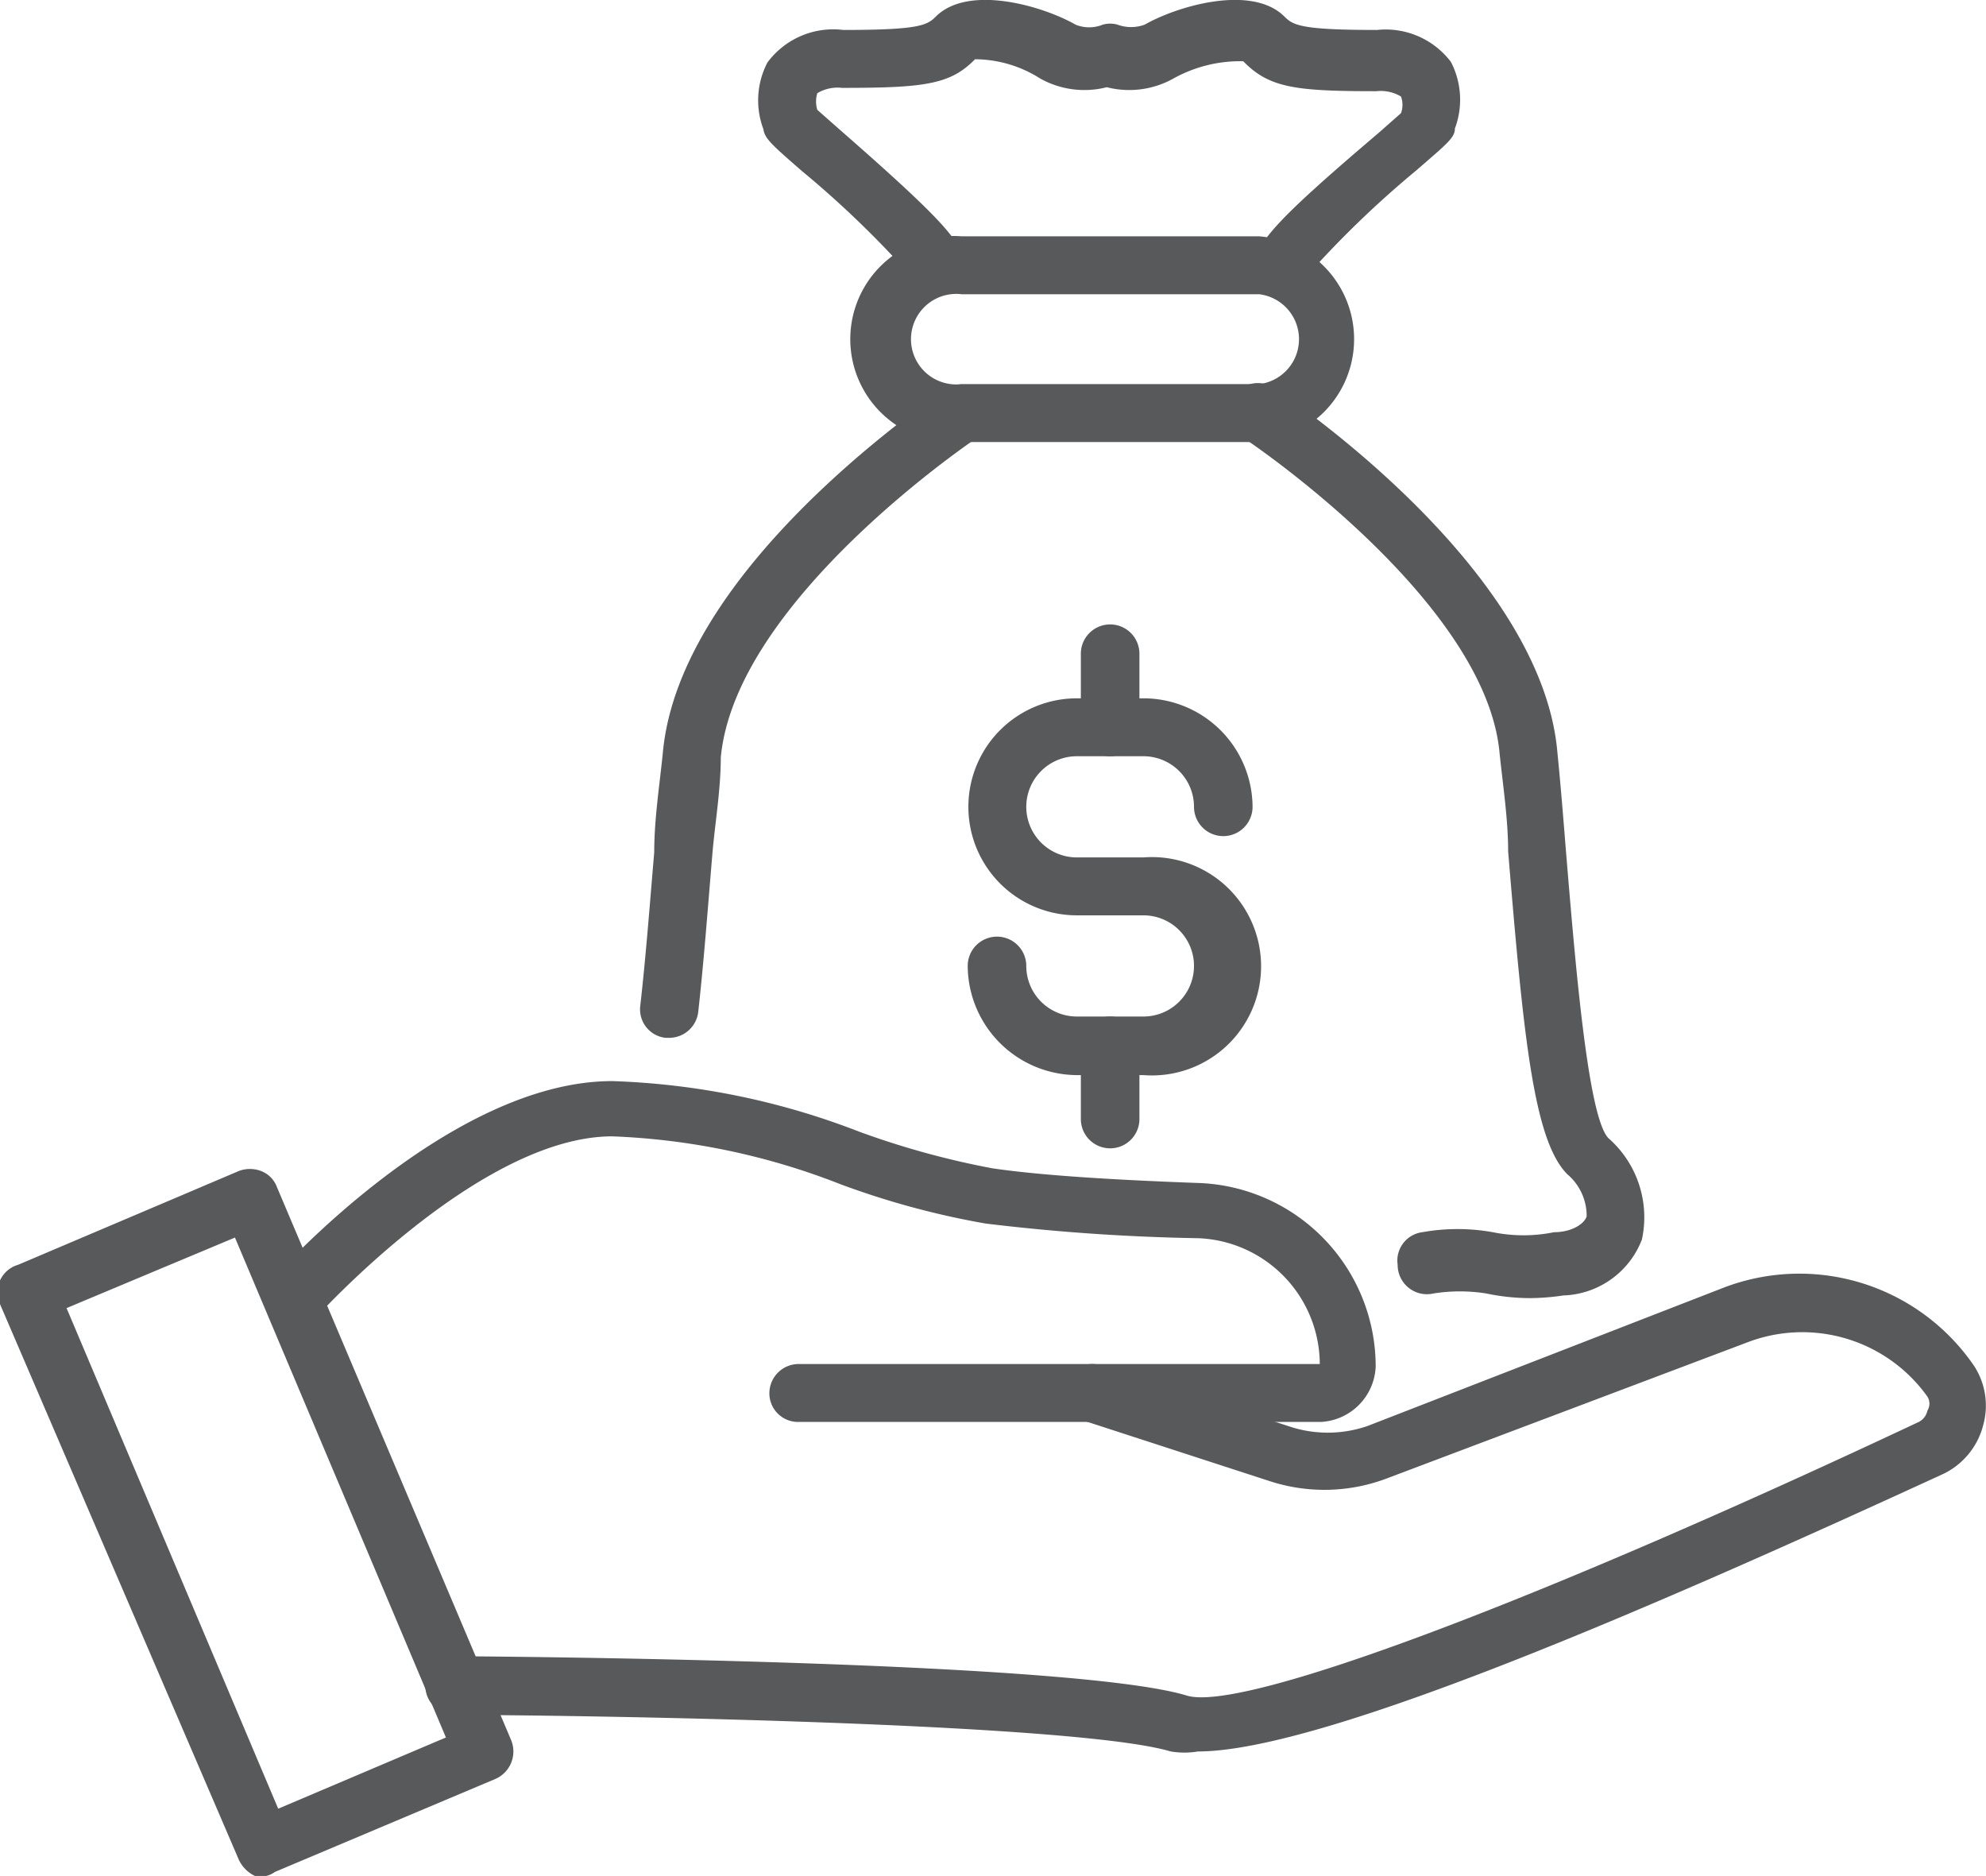 <?xml version="1.0" encoding="UTF-8"?> <svg xmlns="http://www.w3.org/2000/svg" viewBox="0 0 29.84 28.18"><defs><style>.cls-1{fill:#58595b;}</style></defs><g id="Layer_2" data-name="Layer 2"><g id="Layer_2-2" data-name="Layer 2"><path class="cls-1" d="M17.18,16.15h-1a1.65,1.65,0,0,1-1.64-1.64.44.44,0,0,1,.88,0,.76.76,0,0,0,.76.76h1a.76.76,0,0,0,0-1.52h-1a1.63,1.63,0,1,1,0-3.26h1a1.64,1.64,0,0,1,1.64,1.63.44.44,0,0,1-.88,0,.76.76,0,0,0-.76-.76h-1a.76.76,0,0,0,0,1.52h1a1.64,1.64,0,1,1,0,3.27Z"></path><path class="cls-1" d="M16.68,11.36a.44.44,0,0,1-.44-.44V9.82a.44.44,0,0,1,.88,0v1.1A.44.44,0,0,1,16.68,11.36Z"></path><path class="cls-1" d="M16.68,17.25a.44.44,0,0,1-.44-.43V15.71a.44.44,0,0,1,.88,0v1.11A.44.44,0,0,1,16.68,17.25Z"></path><path class="cls-1" d="M19.3,4.42A.44.44,0,0,1,18.86,4c0-.33.26-.65,1.85-2l.34-.3a.36.36,0,0,0,0-.25.59.59,0,0,0-.37-.08c-1.22,0-1.61-.05-2-.45a2.06,2.06,0,0,0-1.05.26,1.36,1.36,0,0,1-1,.13,1.36,1.36,0,0,1-1-.13A1.84,1.84,0,0,0,14.65.89c-.37.38-.76.43-2,.43a.59.59,0,0,0-.37.08.43.43,0,0,0,0,.25l.34.3c1.59,1.39,1.85,1.71,1.85,2a.44.44,0,0,1-.44.43.44.44,0,0,1-.43-.33,15,15,0,0,0-1.55-1.48c-.46-.4-.56-.49-.58-.63a1.23,1.23,0,0,1,.06-1A1.23,1.23,0,0,1,12.67.45c1.14,0,1.26-.07,1.39-.2.49-.49,1.61-.16,2.1.12a.54.54,0,0,0,.41,0,.41.41,0,0,1,.22,0,.59.59,0,0,0,.41,0c.49-.28,1.61-.61,2.1-.12.13.13.25.2,1.39.2A1.23,1.23,0,0,1,21.8.93a1.23,1.23,0,0,1,.06,1c0,.14-.12.23-.58.63a15,15,0,0,0-1.55,1.48A.44.44,0,0,1,19.3,4.42Z"></path><path class="cls-1" d="M18.92,6.64H14.45a1.55,1.55,0,1,1,0-3.09h4.47a1.55,1.55,0,0,1,0,3.09ZM14.45,4.42a.68.68,0,1,0,0,1.35h4.47a.68.68,0,0,0,0-1.35Z"></path><path class="cls-1" d="M23,19.5a3.21,3.21,0,0,1-.67-.07,2.53,2.53,0,0,0-.79,0A.44.44,0,0,1,21,19a.43.43,0,0,1,.37-.49,3,3,0,0,1,1.06,0,2.31,2.31,0,0,0,.92,0c.27,0,.46-.13.49-.24a.82.82,0,0,0-.29-.63c-.51-.51-.66-2.09-.89-4.85,0-.49-.08-1-.13-1.49C22.31,9,18.71,6.59,18.67,6.57a.44.44,0,1,1,.49-.73c.16.11,4,2.68,4.24,5.46.05.5.09,1,.13,1.5.14,1.68.33,4,.64,4.3a1.58,1.58,0,0,1,.5,1.52,1.31,1.31,0,0,1-1.18.84A3.49,3.49,0,0,1,23,19.5Z"></path><path class="cls-1" d="M10.05,15.59H10a.43.43,0,0,1-.38-.48c.08-.7.14-1.48.21-2.31,0-.5.08-1,.13-1.5C10.22,8.52,14,6,14.2,5.84a.44.44,0,0,1,.49.73S11.05,9,10.83,11.38c0,.49-.09,1-.13,1.49-.07.84-.13,1.63-.21,2.34A.44.44,0,0,1,10.05,15.59Z"></path><path class="cls-1" d="M18,26.31a1.24,1.24,0,0,1-.41,0c-1.37-.41-8.23-.54-10.77-.55a.44.44,0,0,1-.43-.44.44.44,0,0,1,.44-.44h0c.38,0,9.25.06,11,.59.83.26,5.24-1.4,11-4.11a.25.25,0,0,0,.13-.17.2.2,0,0,0,0-.21,2.31,2.31,0,0,0-2.72-.81L20.86,22.2a2.65,2.65,0,0,1-1.78.05l-2.8-.91a.43.43,0,1,1,.26-.83l2.81.91a1.83,1.83,0,0,0,1.2,0l5.33-2.07a3.18,3.18,0,0,1,3.74,1.11,1.09,1.09,0,0,1,.18.94,1.12,1.12,0,0,1-.6.74C25,24.07,19.9,26.31,18,26.31Z"></path><path class="cls-1" d="M19.85,21.36H12a.43.43,0,0,1-.44-.43.44.44,0,0,1,.44-.44h7.83A1.9,1.9,0,0,0,18,18.6a30.74,30.74,0,0,1-3.19-.22,12.37,12.37,0,0,1-2.18-.59,10.45,10.45,0,0,0-3.43-.72c-2,0-4.45,2.72-4.47,2.74a.44.44,0,0,1-.66-.57c.11-.13,2.69-3,5.13-3a11.24,11.24,0,0,1,3.71.76,12.55,12.55,0,0,0,2,.55c.68.1,1.71.17,3.08.22a2.76,2.76,0,0,1,2.68,2.76A.87.87,0,0,1,19.85,21.36Z"></path><path class="cls-1" d="M4,28.18a.51.51,0,0,1-.17,0,.51.51,0,0,1-.24-.24L0,19.59A.43.43,0,0,1,.27,19l3.32-1.41a.47.47,0,0,1,.33,0,.41.41,0,0,1,.24.24l3.52,8.31a.45.45,0,0,1-.23.58l-3.32,1.4A.35.35,0,0,1,4,28.18ZM1,19.65l3.18,7.52L6.7,26.1,3.53,18.59Z"></path></g></g></svg> 